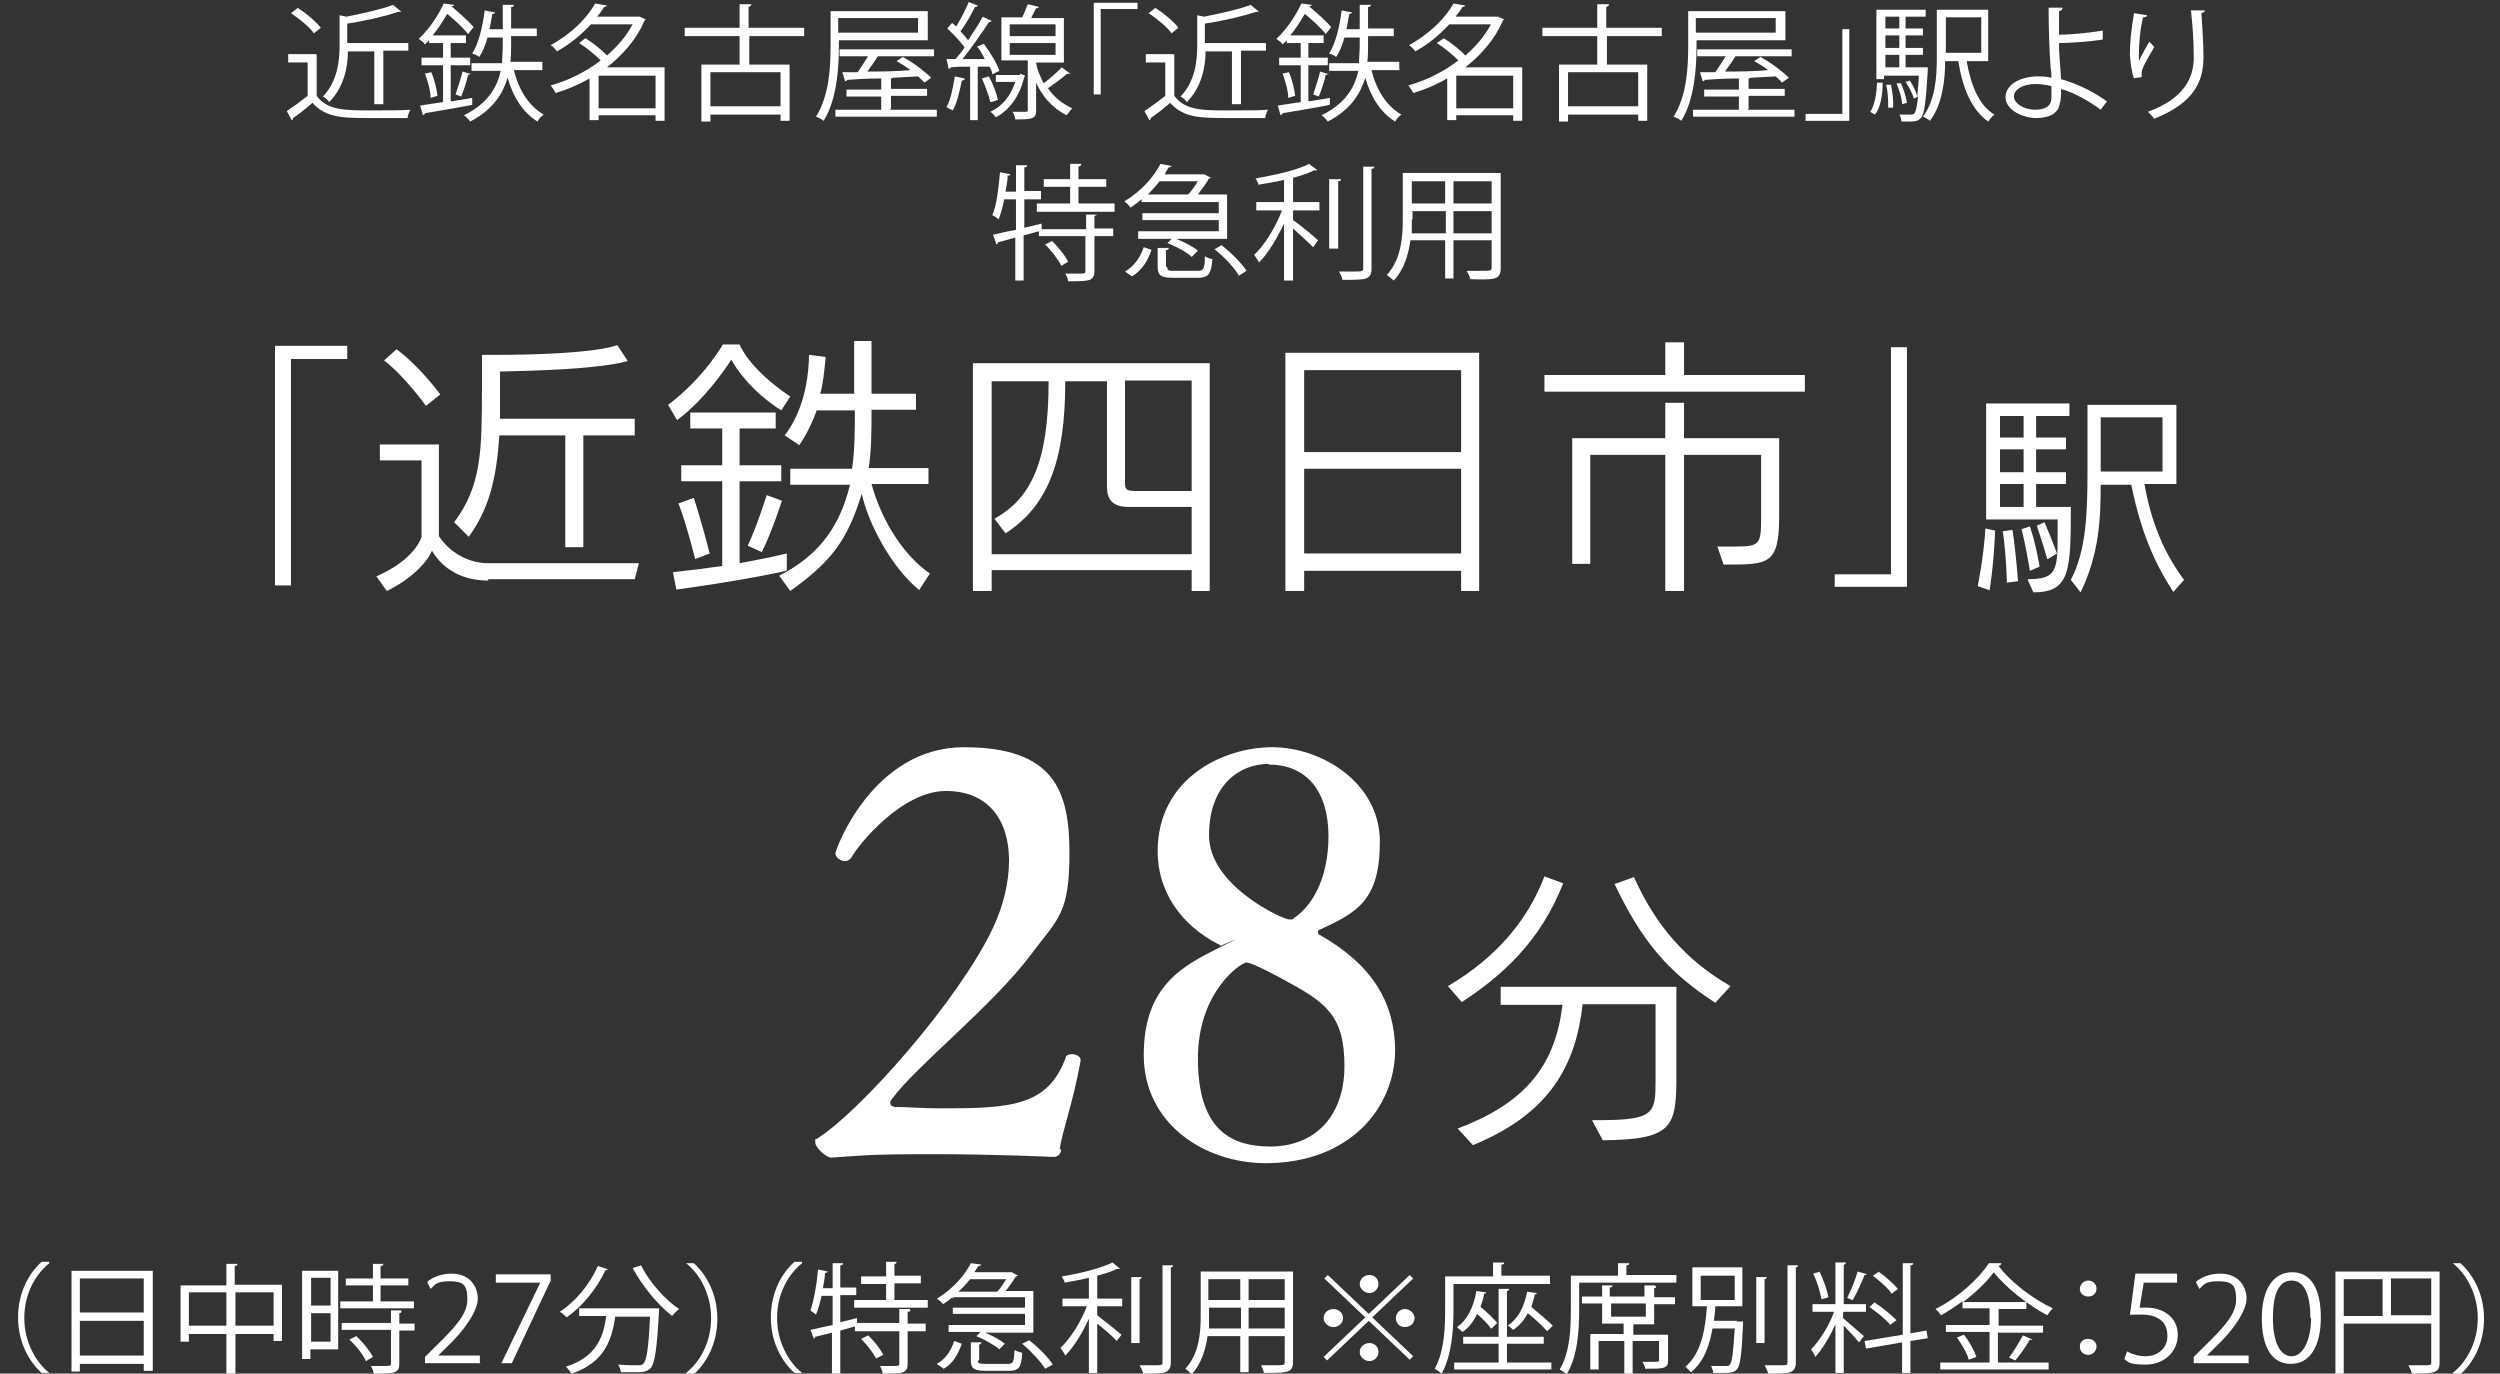 <?xml version="1.0" encoding="UTF-8"?>
<svg xmlns="http://www.w3.org/2000/svg" version="1.1" viewBox="0 0 360 197.8">
  <rect x="0" y="0" width="360" height="197.8" fill="#333333" stroke="none"/>
  <defs>
    <style>
      .cls-1 {
        fill: #fff;
      }
    </style>
  </defs>
  <!-- Generator: Adobe Illustrator 28.6.0, SVG Export Plug-In . SVG Version: 1.2.0 Build 709)  -->
  <g>
    <g id="_レイヤー_2">
      <g>
        <path class="cls-1" d="M39.6,84.3v-34.5h10.4v1.9h-8.1v32.6h-2.3,0Z"/>
        <path class="cls-1" d="M70.3,83.6c-3.7,0-6.5-1.6-8.1-4.3-.7,1.7-3,4.1-6.5,5.8l-1.5-2.1c5.7-2.5,6.5-5.7,6.5-5.7v-11h-6v-2.3h8.5v13.2c1.5,2.3,4.2,3.9,7.1,3.9h21.7l-.6,2.3h-21.1ZM61.3,58.4s-3-4.2-6-6.5l1.8-1.6c3.4,2.5,6.3,6.5,6.3,6.5l-2,1.6h0ZM81.4,78.8v-16.1h-9.5c-.4,6.3-1.5,10.6-4.4,14.6l-2.1-2.1c3.9-5.2,4-10.2,4-19.1v-5h2c6.1,0,14.3-.3,17.5-1.4l1.5,2.3c-4.5,1.2-14,1.4-18.4,1.5v2.6c0,1.5,0,2.9,0,4.2h19.4v2.4h-7.4v16.1h-2.6Z"/>
        <path class="cls-1" d="M112.5,59.1c-4.5-2.9-6.5-6.1-7.2-7.3-.9,1.4-3.9,5.8-7.8,8.7l-1.3-2.2c5.2-3.9,7.9-8.7,7.9-8.7h2.4s1.2,3.4,7.3,7.5l-1.3,2h0ZM113.2,82.2s-5,1.2-15.8,2.7l-.5-2.5c2.7-.3,5.1-.6,7.1-.9v-12.2h-5.9v-2.3h5.9v-5.3h-4.6v-2.3h12.3v2.3h-5.2v5.3h6v2.3h-6v11.8c4.4-.8,6.8-1.4,6.8-1.4v2.4h0ZM100.1,80.5s-1.2-4.9-2.4-8l2.2-.8c1.1,3.3,2.3,8,2.3,8l-2.1.8ZM107.7,78.5c1.3-2.7,2.7-7.2,2.7-7.2l2.2.8s-1.4,4.4-2.9,7.4c0,0-2-.9-2-.9ZM132.4,85c-4.2-3.4-7.5-10-8.3-13.9-2.1,6.7-4.3,9.7-10.3,14l-1.6-2.2c5.9-3,8.8-7.3,10.2-13.1h-8.6v-2.3h8.9c.4-2.8.4-5.6.4-8.4h-5.5c-1,2.9-2.5,5-2.5,5l-2.1-1.4c1.3-1.7,3.4-5.3,3.5-11.6l2.4.3c-.2,2.1-.4,4.1-.8,5.3h4.9v-7.6h2.5v7.6h6.4v2.3h-6.4c0,2.9,0,5.7-.4,8.4h8.6v2.3h-8.2c1.2,4.4,4,9.8,8.4,12.9l-1.5,2.3h0Z"/>
        <path class="cls-1" d="M171.6,85.1v-3h-28.8v3h-2.7v-32.8h34.1v32.8h-2.7,0ZM171.6,73h-9.1c-2.3,0-3.1-1.1-3.1-2.9v-15.2h-6c0,11.7-2.6,18-8.6,21.9l-1.6-2.1c5.2-2.9,7.8-8,7.8-19.8h-8.2v24.9h28.8v-6.8h0ZM171.6,54.8h-9.6v14.5c0,1.1,0,1.4,1.6,1.4h8v-15.9h0Z"/>
        <path class="cls-1" d="M210.4,85.1v-2.9h-22.6v2.9h-2.7v-34.3h27.9v34.3h-2.7,0ZM210.4,53.3h-22.6v11.8h22.6v-11.8ZM210.4,67.5h-22.6v12.2h22.6v-12.2Z"/>
        <path class="cls-1" d="M222.4,56.4v-2.4h17.4v-4.7h2.7v4.7h17.4v2.4h-37.5ZM248.2,81.3l-.9-2.6h2.5c3.8,0,3.8-.3,3.8-4.7v-8.5h-11.1v19.6h-2.7v-19.6h-10.8v15.7h-2.6v-18.1h13.4v-5.1h2.7v5.1h13.7v11.2c0,7-1.5,7-7.7,7h-.2,0Z"/>
        <path class="cls-1" d="M264.2,84.5v-1.8h8.1v-32.7h2.3v34.5h-10.4,0Z"/>
        <path class="cls-1" d="M284.8,84.3s.8-3.6,1.1-8.2l1.4.3c-.2,5.1-.8,8.6-.8,8.6l-1.7-.6h0ZM292.1,83.4c4,0,4.2-1.3,4.2-6.2v-2.4h-10.3v-16.7h12v1.8h-4.8v3.1h4.3v1.7h-4.3v3.3h4.3v1.7h-4.3v3.3h5c0,9.2-.1,12.3-5.4,12.3l-.8-1.8h0ZM291.4,59.9h-3.4v3.1h3.4v-3.1ZM291.4,64.7h-3.4v3.3h3.4v-3.3ZM291.4,69.7h-3.4v3.3h3.4v-3.3ZM289,84s-.1-4.2-.6-7.5l1.4-.2c.5,3.3.8,7.4.8,7.4l-1.7.2h0ZM292.3,82.2s-.5-3.3-1.2-6l1.2-.4c.9,2.6,1.4,5.8,1.4,5.8l-1.4.6ZM294.8,80.5s-.7-2.5-1.5-4.8l1.1-.5c1,2.3,1.8,4.5,1.8,4.5l-1.3.8h0ZM313,85.3c-1.8-2.8-4.4-7.1-6.1-15.5h-4.4c0,4.8-.2,10-2.9,15.5l-1.4-1.8c2.2-4.2,2.4-9.4,2.4-15.8v-9.4h12.8v11.4h-4.6c1.2,6.9,3.7,11.1,5.7,13.8,0,0-1.5,1.7-1.5,1.7ZM311.4,60.1h-8.9v7.8h8.9s0-7.8,0-7.8Z"/>
      </g>
      <g>
        <path class="cls-1" d="M152.8,165.5c0,.6-.4,1.1-1.1,1.1,0,0-8.2-.4-17.4-.4s-10.3.2-14.6.5c-.7,0-2.3-1.4-2.3-2.2s0-.4.2-.5c6.4-4,20.5-20.1,25.3-30.2,1.6-3.3,2.4-6.8,2.4-9.9,0-5.6-2.8-10-9.1-10s-12.6,7.7-13.6,9.6c-.2.3-.6.5-.9.5-.6,0-1.4-.5-1.4-1.1s5.4-15.3,18.5-15.3,15.2,6.4,15.2,15.2-1.6,9.4-5.5,14.6c-5.6,7.5-16.5,16-20.1,20.9-.2.2-.2.4-.2.6s.2.4.6.5c1.7,0,4,.2,6.5.2,10.1,0,15.6-.2,18.2-7.4,0-.2.4-.4.8-.4.6,0,1.3.3,1.3.8v.2c-1.1,6.1-2.7,10.3-3,12.7h0Z"/>
        <path class="cls-1" d="M182.3,167.5c-8.9,0-17.6-5.7-17.6-15.6s5.6-12.8,10.8-15.4.2-.2.2-.3,0-.2-.2-.2c-5.5-2.8-8.8-7.7-8.8-13.4,0-10.5,9.4-15,16.5-15s15.5,5.1,15.5,13.6-3.3,10.2-8.7,12.7c-.2,0-.2.2-.2.3,0,.2,0,.3.2.4,7.6,4.3,10.8,9.7,10.9,16.5,0,8.4-6.5,16.4-18.7,16.4h0ZM184.9,141.1c-.7-.4-4.6-2.5-5.4-2.5s-7,4.2-7,13.8,4.1,12.7,10.4,12.7,10.7-4.2,10.7-11.6-2.8-9.2-8.7-12.4h0ZM182.7,110c-4.2,0-8.6,3-8.6,10.3s10.7,12.1,11.5,12.1.6,0,.7-.2c2.4-1.5,5-5.4,5-11.8s-3.1-10.3-8.6-10.3h0Z"/>
        <path class="cls-1" d="M208.5,142c7.3-4.3,11.6-9.8,13.9-15.8l2.7,1c-3.3,8.4-8.8,13.3-14.6,17.1l-2-2.3h0ZM229.3,161.3h1c7.9,0,8.1-1,8.1-5.6v-11.1h-10.5c-1,8.9-4.8,15.8-15.8,20.3l-2.2-2.4c10.2-3.8,14.1-9.5,15.1-17.8h-8.9v-2.6h25.3v12.8c0,7.4-.5,9.2-10.6,9.3l-1.5-2.8h0ZM247,144.4c-6.8-4.4-10.6-8.9-14.5-17.1l2.8-1c3.1,7,7.6,12.1,13.9,15.7l-2.2,2.4h0Z"/>
      </g>
      <g>
        <path class="cls-1" d="M7.1,181.9c-2,1.6-3.6,4.4-3.6,7.9s1.7,6.4,3.6,7.9h0c0,0-1.1,0-1.1,0-1.8-1.6-3.4-4.4-3.4-8s1.6-6.4,3.4-8h1.1Z"/>
        <path class="cls-1" d="M10.3,183h11.7v14.4h-1.3v-1h-9.2v1.1h-1.2v-14.5ZM20.7,184.1h-9.2v4.9h9.2v-4.9ZM11.5,195.2h9.2v-5h-9.2v5Z"/>
        <path class="cls-1" d="M33.9,185h6.7v8.1h-1.2v-1h-5.5v5.7h-1.3v-5.7h-5.4v1.1h-1.2v-8.1h6.6v-3.1h1.6c0,.2-.1.3-.4.3v2.8ZM27.2,190.9h5.4v-4.8h-5.4v4.8ZM33.9,190.9h5.5v-4.8h-5.5v4.8Z"/>
        <path class="cls-1" d="M48.7,183v11.3h-4v1.4h-1.2v-12.7h5.1ZM47.6,184h-2.8v4h2.8v-4ZM44.8,193.2h2.8v-4.1h-2.8v4.1ZM54.9,187.4h4.7v1h-10.6v-1h4.7v-2.3h-3.9v-1h3.9v-2.1h1.5c0,.2-.1.3-.4.3v1.8h4v1h-4v2.3ZM57.8,188.9c0,.1-.1.2-.3.2v1.5h2.2v1h-2.2v4.8c0,.7-.2,1-.7,1.2-.5.2-1.5.2-3,.2,0-.3-.2-.8-.4-1.1.7,0,1.3,0,1.8,0,1,0,1.1,0,1.1-.4v-4.8h-7.1v-1h7.1v-1.8h1.5ZM52.7,196c-.4-.9-1.4-2.2-2.4-3.1l1-.5c1,.9,2,2.2,2.4,3l-1,.6Z"/>
        <path class="cls-1" d="M69.2,196.3h-8v-.9l1.3-1.3c3.2-3.1,4.8-4.9,4.8-7s-.6-2.6-2.6-2.6-2.1.6-2.7,1.1l-.5-1c.8-.7,2.1-1.2,3.5-1.2,2.7,0,3.8,1.9,3.8,3.6s-1.8,4.5-4.6,7.1l-1.1,1.1h0s6,0,6,0v1.2Z"/>
        <path class="cls-1" d="M71.4,183.5h7.9v.9l-5.6,11.9h-1.5l5.6-11.6h0s-6.4,0-6.4,0v-1.2Z"/>
        <path class="cls-1" d="M87.6,182.7c0,.1-.2.2-.4.2-1.3,2.7-3.3,5.2-5.6,6.8-.2-.2-.6-.6-1-.8,2.2-1.4,4.3-3.9,5.5-6.6l1.5.5ZM93.9,188.4h.3s.7,0,.7,0c0,.1,0,.3,0,.4-.3,5.5-.6,7.5-1.2,8.2-.5.5-1,.6-2.1.6s-1.4,0-2.2,0c0-.3-.2-.8-.4-1.1,1.2.1,2.4.1,2.8.1s.6,0,.8-.2c.5-.4.8-2.2,1-6.8h-5c-.5,3.3-1.5,6.6-6.3,8.2-.2-.3-.5-.7-.8-1,4.4-1.4,5.4-4.3,5.8-7.3h-3.9v-1.1h10.4ZM92.3,182.2c1.2,2.4,3.5,5,5.5,6.3-.3.2-.8.7-1,1-2-1.5-4.3-4.3-5.7-6.9l1.2-.4Z"/>
        <path class="cls-1" d="M98.8,197.7c2-1.6,3.6-4.4,3.6-7.9s-1.7-6.4-3.6-7.9h0c0,0,1.1,0,1.1,0,1.8,1.6,3.4,4.4,3.4,8s-1.6,6.4-3.4,8h-1.1Z"/>
        <path class="cls-1" d="M115.5,181.9c-2,1.6-3.6,4.4-3.6,7.9s1.7,6.4,3.6,7.9h0c0,0-1.1,0-1.1,0-1.8-1.6-3.4-4.4-3.4-8s1.6-6.4,3.4-8h1.1Z"/>
        <path class="cls-1" d="M131.1,188.7c0,.1-.1.2-.4.2v1.7h2.6v1.1h-2.6v4.7c0,.7-.2,1-.7,1.2-.5.2-1.4.2-2.9.2,0-.3-.2-.8-.4-1.1.6,0,1.2,0,1.7,0,.9,0,1.1,0,1.1-.3v-4.7h-6.4v-.7l-2.1.6v6.2h-1.2v-5.9l-2.4.6c0,.1-.1.2-.2.3l-.5-1.3c.8-.2,1.9-.4,3.2-.7v-4.2h-1.6c-.2,1-.5,2-.8,2.7-.2-.2-.6-.4-.8-.6.5-1.4.9-3.7,1.1-5.9l1.4.3c0,.1-.2.2-.4.2,0,.7-.2,1.5-.3,2.2h1.4v-3.6h1.5c0,.2-.1.3-.4.3v3.2h2.3v1.1h-2.3v3.9c.8-.2,1.6-.4,2.4-.6v.7h6.1v-2h1.5ZM128.7,187.2h4.9v1.1h-10.6v-1.1h4.6v-2.3h-3.6v-1.1h3.6v-2.1h1.5c0,.2-.1.3-.3.3v1.7h3.8v1.1h-3.8v2.3ZM126.2,195.7c-.4-.8-1.3-2-2.2-2.9l1-.5c.9.8,1.8,2,2.2,2.8l-1,.5Z"/>
        <path class="cls-1" d="M137.3,187v-.3c-.5.4-1,.8-1.5,1.1-.2-.3-.6-.6-.9-.8,2.4-1.4,4.1-3.5,4.9-5.1l1.5.2c0,.1-.2.2-.4.2-.2.3-.4.6-.6.9h5.4c0,0,.9.5.9.5,0,0-.2.1-.3.1-.4.6-.9,1.4-1.5,2.1h4v6h-7c1.1.4,2.3,1.1,2.9,1.6l-.8.8c-.7-.6-2.1-1.4-3.3-1.9l.6-.6h-4.6v-1h11v-1.6h-10.4v-.9h10.4v-1.5h-10.6ZM138.5,193.5c-.5,1.4-1.2,2.8-2.6,3.6l-1-.7c1.3-.7,2.1-2,2.5-3.3l1.1.4ZM143.6,186c.5-.5.9-1.2,1.3-1.8h-5.2c-.5.6-1,1.2-1.7,1.8h5.6ZM140.8,195.9c0,.4.2.5,1.1.5h3.2c.8,0,.9-.2,1-2,.3.2.7.3,1.1.4-.1,2.1-.5,2.6-1.9,2.6h-3.3c-1.7,0-2.2-.3-2.2-1.5v-2.6h1.5c0,.2-.1.3-.3.3v2.3ZM150.5,197.1c-.6-1-2-2.5-3.3-3.6l1-.5c1.3,1,2.8,2.5,3.4,3.5l-1.1.6Z"/>
        <path class="cls-1" d="M161.2,182.7c0,0-.2.1-.3,0-.8.4-1.8.7-2.9,1v3.3h3.6v1.1h-3.6v1.3c.8.6,2.9,2.3,3.5,2.8l-.7.9c-.5-.6-1.8-1.7-2.8-2.5v7.1h-1.2v-7.8c-.9,2-2.2,4.1-3.4,5.3-.1-.3-.5-.8-.7-1.1,1.4-1.3,3-3.8,3.8-6h-3.5v-1.1h3.8v-3c-1.2.3-2.4.5-3.5.7,0-.3-.3-.6-.4-.9,2.6-.4,5.7-1.2,7.3-2l1.1.9ZM162.9,183.9h1.5c0,.2-.1.3-.3.3v9.2h-1.2v-9.6ZM167.4,182.2h1.5c0,.2-.1.3-.3.3v13.7c0,.8-.3,1.2-.8,1.4-.6.2-1.6.2-3.2.2,0-.3-.3-.8-.5-1.2.7,0,1.3,0,1.8,0,1.4,0,1.5,0,1.5-.4v-14Z"/>
        <path class="cls-1" d="M186.2,183.1v13c0,1.6-.8,1.6-4.2,1.6,0-.3-.3-.8-.4-1.1.7,0,1.3,0,1.8,0,1.5,0,1.6,0,1.6-.5v-3.7h-5.2v5.2h-1.2v-5.2h-4.7c-.3,1.9-.9,4-2.3,5.5-.2-.2-.6-.6-.9-.8,2-2.2,2.2-5.2,2.2-7.7v-6.3h13.3ZM174.1,189.4c0,.6,0,1.2,0,1.9h4.6v-3h-4.6v1.1ZM178.6,184.2h-4.6v3h4.6v-3ZM185,187.2v-3h-5.2v3h5.2ZM179.8,191.3h5.2v-3h-5.2v3Z"/>
        <path class="cls-1" d="M191.2,183.6l5.9,5.6,5.9-5.6.5.5-5.9,5.6,5.9,5.6-.5.5-5.9-5.6-6,5.7-.5-.5,6-5.7-5.9-5.6.5-.5ZM192,191.1c-.7,0-1.4-.6-1.4-1.3s.6-1.3,1.4-1.3,1.4.6,1.4,1.3-.6,1.3-1.4,1.3ZM195.8,184.9c0-.7.6-1.3,1.4-1.3s1.3.6,1.3,1.3-.6,1.3-1.3,1.3-1.4-.6-1.4-1.3ZM198.5,194.7c0,.7-.6,1.3-1.3,1.3s-1.4-.6-1.4-1.3.6-1.3,1.4-1.3,1.3.6,1.3,1.3ZM202.3,188.5c.7,0,1.4.6,1.4,1.3s-.6,1.3-1.4,1.3-1.3-.6-1.3-1.3.6-1.3,1.3-1.3Z"/>
        <path class="cls-1" d="M223.3,184.9h-14v3.7c0,2.7-.2,6.5-1.7,9.2-.2-.2-.7-.5-1-.7,1.4-2.5,1.5-6,1.5-8.5v-4.8h6.9v-2h1.6c0,.2-.1.3-.4.3v1.6h7v1.1ZM217,193.5v2.7h6.4v1h-14v-1h6.4v-2.7h-5.1v-1h5.1v-6.9h1.5c0,.2-.1.3-.3.3v6.6h5.3v1h-5.3ZM214.7,191.3c-.4-.6-1.2-1.4-2-2.1-.5,1.1-1.2,2-2.1,2.6-.2-.2-.6-.5-.8-.7,1.5-1,2.4-2.9,2.8-5.2l1.4.2c0,.1-.1.2-.3.2-.1.7-.3,1.3-.5,1.9.9.7,1.9,1.7,2.4,2.3l-.8.8ZM222.7,191.6c-.6-.7-1.7-1.7-2.7-2.5-.5,1-1.2,1.8-2.1,2.4-.2-.2-.5-.5-.8-.6,1.5-1,2.4-2.7,2.8-4.9l1.4.2c0,.1-.1.2-.3.2-.1.6-.3,1.2-.5,1.8,1.1.9,2.4,2,3.1,2.7l-.8.8Z"/>
        <path class="cls-1" d="M234.3,183.6h7.1v1.1h-14v4c0,2.7-.2,6.6-1.8,9.2-.2-.2-.7-.5-1-.7,1.5-2.5,1.6-6,1.6-8.5v-5h6.8v-1.8h1.6c0,.2-.1.3-.4.3v1.4ZM238.5,185.3c0,.1-.1.2-.3.2v1.3h3v1h-3v2.9h-3v1.5h5v3.7c0,1.2-.6,1.2-3.3,1.2,0-.3-.2-.7-.4-1,.6,0,1.2,0,1.5,0,.8,0,.9,0,.9-.3v-2.7h-3.8v4.7h-1.2v-4.7h-3.7v4.1h-1.2v-5.1h4.8v-1.5h-3.1v-2.9h-2.9v-1h2.9v-1.6h1.5c0,.2-.1.3-.4.3v1.3h5v-1.6h1.5ZM237,189.6v-1.9h-5v1.9h5Z"/>
        <path class="cls-1" d="M250.1,190.3h.3s.6,0,.6,0c0,.1,0,.2,0,.4-.2,4.4-.4,6-.9,6.5-.4.4-.7.5-2,.5s-.9,0-1.4,0c0-.3-.2-.8-.3-1,.9,0,1.8,0,2.1,0s.5,0,.6-.2c.3-.3.5-1.7.7-5.2h-3.2c-.4,2.3-1.2,4.8-3.1,6.3-.2-.2-.6-.6-.8-.8,2.4-2,2.9-5.8,3.1-8.7h-2.1v-5.6h7.2v5.6h-3.9c0,.6-.1,1.3-.2,2.1h3.3ZM244.9,183.7v3.5h4.9v-3.5h-4.9ZM252.9,183.9h1.5c0,.2-.1.3-.3.3v9.2h-1.2v-9.6ZM257.4,182.2h1.5c0,.2-.1.3-.3.3v13.7c0,.8-.3,1.2-.8,1.4-.6.2-1.6.2-3.2.2,0-.3-.3-.8-.5-1.2.7,0,1.3,0,1.8,0,1.4,0,1.5,0,1.5-.4v-14Z"/>
        <path class="cls-1" d="M265.4,189v.8c.6.5,2.5,2.2,3,2.6l-.7.9c-.4-.5-1.4-1.6-2.2-2.4v6.8h-1.2v-7c-.8,1.8-1.9,3.6-2.9,4.7-.1-.3-.4-.8-.6-1.1,1.2-1.2,2.6-3.4,3.3-5.4h-3.1v-1.1h3.3v-6h1.5c0,.2-.1.3-.3.3v5.7h3.2v1.1h-3.2ZM262,183.1c.6,1.2,1.1,2.7,1.3,3.7l-1,.3c-.2-1-.6-2.5-1.2-3.7l1-.3ZM268.9,183.4c0,.1-.2.2-.4.2-.4,1-1.1,2.6-1.7,3.6-.2,0-.7-.3-.8-.3.5-1,1.2-2.7,1.5-3.8l1.4.4ZM277.6,192.7l-2.5.4v4.6h-1.2v-4.4l-5.2.9-.2-1.1,5.5-.9v-10.3h1.5c0,.2-.1.3-.4.3v9.8l2.3-.4.2,1.1ZM270,187.6c1.1.7,2.4,1.8,3.1,2.5-.7.5-.8.6-.9.7-.6-.8-1.9-1.8-3-2.6l.8-.7ZM270.5,183.1c1,.7,2.2,1.8,2.8,2.5l-.9.7c-.5-.8-1.7-1.8-2.7-2.6l.9-.6Z"/>
        <path class="cls-1" d="M287.7,191.8v4.4h7.3v1h-15.6v-1h7.1v-4.4h-6.3v-1h6.3v-2.4h-3.9v-1c-1,.7-2,1.4-3.1,2-.2-.3-.5-.7-.8-.9,3.2-1.6,6.2-4.3,7.7-6.6h1.8c0,.2-.2.3-.4.4,1.7,2.3,5,4.8,7.8,6.1-.3.3-.6.7-.8,1-2.8-1.5-6-4-7.7-6.2-1,1.4-2.6,2.9-4.4,4.3h9.1v1h-4v2.4h6.4v1h-6.4ZM283.5,195.8c-.2-.9-1-2.2-1.7-3.2l1-.4c.8,1,1.5,2.3,1.8,3.2l-1.1.4ZM292.7,192.8c0,.1-.2.2-.4.1-.5.9-1.4,2.2-2.1,3l-.9-.4c.7-.9,1.5-2.3,2-3.2l1.4.6Z"/>
        <path class="cls-1" d="M301.9,185.6c0,.6-.5,1.1-1.2,1.1s-1.2-.5-1.2-1.1.5-1.2,1.2-1.2,1.2.5,1.2,1.2ZM301.9,193.9c0,.6-.5,1.2-1.2,1.2s-1.2-.5-1.2-1.2.5-1.1,1.2-1.1,1.2.5,1.2,1.1Z"/>
        <path class="cls-1" d="M313.5,183.5v1.2h-4.8l-.6,3.6c.3,0,.6,0,1,0,2.4,0,4.5,1.4,4.5,3.9s-2,4.3-4.6,4.3-2.5-.4-3.1-.8l.4-1.1c.5.3,1.5.7,2.7.7,1.7,0,3.2-1.2,3.1-3,0-1.8-1.2-3-3.7-3s-1.3,0-1.7.1l.8-6h5.9Z"/>
        <path class="cls-1" d="M323.9,196.3h-8v-.9l1.3-1.3c3.2-3.1,4.8-4.9,4.8-7s-.6-2.6-2.6-2.6-2.1.6-2.7,1.1l-.5-1c.8-.7,2.1-1.2,3.5-1.2,2.7,0,3.8,1.9,3.8,3.6s-1.8,4.5-4.6,7.1l-1.1,1.1h0s6,0,6,0v1.2Z"/>
        <path class="cls-1" d="M325.7,189.9c0-4.5,1.8-6.7,4.4-6.7s4.1,2.3,4.1,6.5-1.6,6.7-4.3,6.7-4.2-2.3-4.2-6.6ZM332.7,189.8c0-3.2-.8-5.4-2.7-5.4s-2.7,2-2.7,5.4,1,5.5,2.7,5.5,2.8-2.5,2.8-5.5Z"/>
        <path class="cls-1" d="M351.3,183.1v13.1c0,1.5-.7,1.6-4,1.6,0-.3-.3-.8-.5-1.2.6,0,1.3,0,1.8,0,1.4,0,1.5,0,1.5-.4v-5.6h-12.6v7.2h-1.2v-14.7h15ZM337.5,184.2v5.3h5.6v-5.3h-5.6ZM344.3,189.4h5.8v-5.3h-5.8v5.3Z"/>
        <path class="cls-1" d="M353.2,197.7c2-1.6,3.6-4.4,3.6-7.9s-1.7-6.4-3.6-7.9h0c0,0,1.1,0,1.1,0,1.8,1.6,3.4,4.4,3.4,8s-1.6,6.4-3.4,8h-1.1Z"/>
      </g>
      <g>
        <path class="cls-1" d="M45.6,7.9v5.9c1.5,2.1,4.2,2.1,7.6,2.1s4.5,0,5.9-.1c-.2.3-.4.9-.4,1.2-1.3,0-3.4,0-5.3,0-3.9,0-6.5,0-8.4-2.2-.9.8-1.9,1.6-2.8,2.2,0,.2,0,.2-.2.3l-.7-1.3c.9-.6,2-1.4,3-2.2v-4.8h-2.8v-1.2h4ZM42.8,1.1c1.3.8,2.7,2,3.4,2.9l-1,.8c-.6-.9-2.1-2.1-3.3-2.9l.9-.7ZM54,7.4h-3.9c0,2.3-.6,5.2-2.7,7.3-.2-.3-.6-.7-.9-.8,2.1-2.2,2.4-5.1,2.4-7.4V2.2l1,.2c2.5-.5,5.2-1.1,6.7-1.7l1.2,1c0,0,0,0-.4,0-1.8.6-4.7,1.3-7.4,1.7v2.8h8.8v1.1h-3.6v7.7h-1.3v-7.7Z"/>
        <path class="cls-1" d="M65,14.6c1-.2,2-.3,3-.5v1c-2.5.5-5.1.9-6.8,1.2,0,.1-.1.2-.3.3l-.4-1.4,3.3-.5v-5.3h-3.1v-1.1h3.1v-2.1h-2v-.4c-.2.2-.4.4-.6.6-.2-.3-.6-.6-.9-.8,1.7-1.6,2.9-3.6,3.6-5.1l1.5.2c0,.1-.1.2-.4.2h0c1.2,1,2.5,2.2,3.2,3l-.8,1c-.6-.8-1.9-2-3-2.9-.6,1-1.2,2-2.1,3.1h4.8v1.1h-2.2v2.1h2.8v1.1h-2.8v5.1ZM62,14c0-.9-.4-2.3-.8-3.4l.9-.2c.5,1.1.8,2.5.9,3.4l-1,.3ZM67.8,10.6c0,0-.2.2-.4.2-.2.9-.6,2.2-1,3.1l-.8-.3c.3-.9.8-2.4,1-3.3l1.3.4ZM78.1,10.1h-4.1c.7,2.9,2.2,5.2,4.3,6.4-.3.2-.7.6-.9,1-2.1-1.3-3.5-3.5-4.3-6.3-.7,2.3-2.1,4.6-5.4,6.3-.2-.3-.6-.7-.9-.9,3.5-1.7,4.8-4.1,5.3-6.4h-4.2v-1.1h4.4c0-.8.1-1.7.1-2.5v-1.2h-2.2c-.3,1.1-.7,2.1-1.2,2.8-.2-.2-.7-.4-1-.5.9-1.4,1.5-3.8,1.8-6.2l1.5.3c0,.1-.2.2-.4.2-.1.7-.3,1.5-.4,2.2h1.9V.7h1.6c0,.2-.1.3-.4.3v3.1h3.7v1.1h-3.7v1.2c0,.8,0,1.6-.1,2.5h4.6v1.1Z"/>
        <path class="cls-1" d="M95.7,9.7v7.7h-1.3v-.8h-8.2v.7h-1.3v-6c-1.6.9-3.2,1.6-4.9,2.1-.1-.3-.5-.8-.7-1.1,2.5-.7,5-1.9,7.2-3.6-.8-.8-2-1.8-3.1-2.5l.9-.7c1.1.7,2.4,1.7,3.1,2.5,1.5-1.3,2.8-2.8,3.7-4.5h-6c-1.3,1.4-2.9,2.8-4.9,3.9-.2-.3-.6-.7-.9-.9,3.1-1.7,5.3-4,6.4-6l1.7.3c0,.1-.2.2-.4.2-.3.5-.6.9-1,1.4h6.1c0,0,.9.4.9.4,0,0-.2.1-.2.2-1.1,2.6-3.1,4.9-5.4,6.7h8.1ZM86.2,15.6h8.2v-4.7h-8.2v4.7Z"/>
        <path class="cls-1" d="M115.9,5.2h-8v4.1h5.8v8.1h-1.3v-.9h-10.1v1h-1.3v-8.2h5.5v-4.1h-7.9v-1.2h7.9V.6h1.7c0,.2-.1.3-.4.4v3h8v1.2ZM112.4,15.3v-4.9h-10.1v4.9h10.1Z"/>
        <path class="cls-1" d="M120.8,5.8v.9c0,3.1-.3,7.7-2.2,10.7-.2-.2-.8-.5-1.1-.6,1.9-3,2.1-7.1,2.1-10.1V1.6h14v4.2h-12.7ZM128.1,15.8h6.8v1h-14.6v-1h6.6v-1.9h-5v-1h5v-1.6c-1.9,0-3.6.1-4.9.2,0,.1-.2.2-.3.2l-.4-1.3h2.2c.5-.7,1-1.5,1.5-2.3h-4.1v-1h13.6v1h-8.1c-.4.7-1,1.5-1.5,2.2,1.9,0,4,0,6.2-.2-.6-.5-1.3-.9-2-1.3l.9-.6c1.5.8,3.2,2.1,4.1,3l-1,.7c-.2-.3-.6-.6-.9-.9l-3.6.2c0,0-.2.1-.3.1v1.5h5.2v1h-5.2v1.9ZM132.2,2.6h-11.5v2.1h11.5v-2.1Z"/>
        <path class="cls-1" d="M141.8,6.5c.9,1.2,1.8,2.7,2.1,3.7l-1,.5c0-.3-.2-.7-.4-1.1-.6,0-1.1,0-1.7,0v7.7h-1.1v-7.7c-1.1,0-2,0-2.8.1,0,.1-.1.2-.3.2l-.3-1.4h1.3c.4-.5.9-1,1.3-1.7-.6-.8-1.6-1.9-2.5-2.7l.7-.8c.2.2.4.3.6.5.6-1,1.4-2.5,1.8-3.5l1.3.5c0,.1-.2.2-.4.2-.5,1-1.3,2.5-2.1,3.5.4.4.8.9,1.1,1.3.8-1.2,1.6-2.4,2.1-3.4l1.3.6c0,0-.2.2-.4.2-1,1.5-2.5,3.7-3.8,5.3h3.2c-.3-.7-.7-1.3-1.1-1.8l1-.4ZM138.9,11.4c0,.1-.2.2-.4.2-.3,1.5-.7,3.3-1.3,4.3-.3-.2-.7-.3-.9-.5.6-1,.9-2.7,1.2-4.4l1.4.3ZM142.4,11c.6,1.1,1.1,2.4,1.3,3.4-.2,0-.5.2-1.1.3-.2-.9-.7-2.3-1.2-3.4l1-.3ZM146.9,10.6l.7.3c0,0,0,.1-.1.2-.7,2.8-2.1,4.7-4.1,5.8-.2-.3-.6-.7-.8-.8,1.7-.8,2.9-2.2,3.6-4.3h-2.8v-1h3.5ZM149.2,8.9c0,.8.7,2.4,1.1,3.1.9-.7,1.9-1.6,2.6-2.3.9.7,1.1.8,1.2.9,0,0-.2.1-.4,0-.7.6-1.9,1.5-2.8,2.1.8,1.2,2,2.2,3.5,2.9-.2.2-.6.7-.8,1-2.2-1.1-3.6-2.9-4.4-4.7v4c0,1.2-.5,1.3-3,1.3,0-.3-.2-.8-.4-1.1.9,0,1.7,0,1.9,0,.2,0,.3,0,.3-.3v-7.1h-3.8V2.5h3c.3-.6.6-1.4.8-1.9l1.6.4c0,.1-.2.2-.4.2-.2.4-.5.9-.7,1.4h4.7v6.4h-4.1ZM145.4,3.5v1.7h6.6v-1.7h-6.6ZM145.4,6.2v1.7h6.6v-1.7h-6.6Z"/>
        <path class="cls-1" d="M157.5,13.7V.4h6.3v.9h-5.3v12.3h-1Z"/>
        <path class="cls-1" d="M169.1,7.9v5.9c1.5,2.1,4.2,2.1,7.6,2.1s4.5,0,5.9-.1c-.2.3-.4.9-.4,1.2-1.3,0-3.4,0-5.3,0-3.9,0-6.5,0-8.4-2.2-.9.8-1.9,1.6-2.8,2.2,0,.2,0,.2-.2.3l-.7-1.3c.9-.6,2-1.4,3-2.2v-4.8h-2.8v-1.2h4ZM166.3,1.1c1.3.8,2.7,2,3.4,2.9l-1,.8c-.6-.9-2.1-2.1-3.3-2.9l.9-.7ZM177.5,7.4h-3.9c0,2.3-.6,5.2-2.7,7.3-.2-.3-.6-.7-.9-.8,2.1-2.2,2.4-5.1,2.4-7.4V2.2l1,.2c2.5-.5,5.2-1.1,6.7-1.7l1.2,1c0,0,0,0-.4,0-1.8.6-4.7,1.3-7.4,1.7v2.8h8.8v1.1h-3.6v7.7h-1.3v-7.7Z"/>
        <path class="cls-1" d="M188.5,14.6c1-.2,2-.3,3-.5v1c-2.5.5-5.1.9-6.8,1.2,0,.1-.1.2-.3.3l-.4-1.4,3.3-.5v-5.3h-3.1v-1.1h3.1v-2.1h-2v-.4c-.2.2-.4.4-.6.6-.2-.3-.6-.6-.9-.8,1.7-1.6,2.9-3.6,3.6-5.1l1.5.2c0,.1-.1.2-.4.2h0c1.2,1,2.5,2.2,3.2,3l-.8,1c-.6-.8-1.9-2-3-2.9-.6,1-1.2,2-2.1,3.1h4.8v1.1h-2.2v2.1h2.8v1.1h-2.8v5.1ZM185.5,14c0-.9-.4-2.3-.8-3.4l.9-.2c.5,1.1.8,2.5.9,3.4l-1,.3ZM191.3,10.6c0,0-.2.2-.4.2-.2.9-.6,2.2-1,3.1l-.8-.3c.3-.9.8-2.4,1-3.3l1.3.4ZM201.6,10.1h-4.1c.7,2.9,2.2,5.2,4.3,6.4-.3.2-.7.6-.9,1-2.1-1.3-3.5-3.5-4.3-6.3-.7,2.3-2.1,4.6-5.4,6.3-.2-.3-.6-.7-.9-.9,3.5-1.7,4.8-4.1,5.3-6.4h-4.2v-1.1h4.3c0-.8.1-1.7.1-2.5v-1.2h-2.2c-.3,1.1-.7,2.1-1.2,2.8-.2-.2-.7-.4-1-.5.9-1.4,1.5-3.8,1.8-6.2l1.5.3c0,.1-.2.2-.4.2-.1.7-.3,1.5-.4,2.2h1.9V.7h1.6c0,.2-.1.3-.4.3v3.1h3.7v1.1h-3.7v1.2c0,.8,0,1.6-.1,2.5h4.6v1.1Z"/>
        <path class="cls-1" d="M219.2,9.7v7.7h-1.3v-.8h-8.2v.7h-1.3v-6c-1.6.9-3.2,1.6-4.9,2.1-.1-.3-.5-.8-.7-1.1,2.5-.7,5-1.9,7.2-3.6-.8-.8-2-1.8-3.1-2.5l1-.7c1.1.7,2.4,1.7,3.1,2.5,1.5-1.3,2.8-2.8,3.7-4.5h-6c-1.3,1.4-2.9,2.8-4.9,3.9-.2-.3-.6-.7-.9-.9,3.1-1.7,5.3-4,6.4-6l1.7.3c0,.1-.2.2-.4.2-.3.5-.6.9-1,1.4h6.1c0,0,.9.4.9.4,0,0-.2.1-.2.2-1.1,2.6-3.1,4.9-5.4,6.7h8.1ZM209.7,15.6h8.2v-4.7h-8.2v4.7Z"/>
        <path class="cls-1" d="M239.4,5.2h-8v4.1h5.8v8.1h-1.3v-.9h-10.1v1h-1.3v-8.2h5.5v-4.1h-7.9v-1.2h7.9V.6h1.7c0,.2-.1.3-.4.4v3h8v1.2ZM235.9,15.3v-4.9h-10.1v4.9h10.1Z"/>
        <path class="cls-1" d="M244.3,5.8v.9c0,3.1-.3,7.7-2.2,10.7-.2-.2-.8-.5-1.1-.6,1.9-3,2.1-7.1,2.1-10.1V1.6h14v4.2h-12.7ZM251.6,15.8h6.8v1h-14.6v-1h6.6v-1.9h-5v-1h5v-1.6c-1.9,0-3.6.1-4.9.2,0,.1-.2.2-.3.2l-.4-1.3h2.2c.5-.7,1-1.5,1.5-2.3h-4.1v-1h13.6v1h-8.1c-.4.7-1,1.5-1.5,2.2,1.9,0,4,0,6.2-.2-.6-.5-1.3-.9-2-1.3l.9-.6c1.5.8,3.2,2.1,4.1,3l-1,.7c-.2-.3-.6-.6-.9-.9l-3.6.2c0,0-.2.1-.3.1v1.5h5.2v1h-5.2v1.9ZM255.7,2.6h-11.5v2.1h11.5v-2.1Z"/>
        <path class="cls-1" d="M266.3,4.2v13.2h-6.3v-1h5.3V4.2h1Z"/>
        <path class="cls-1" d="M271.1,12c0,1.7-.3,3.5-1.1,4.5l-.7-.4c.7-1,.9-2.6,1-4.2h.8ZM277,9.7h.6c0,0,0,.5,0,.5-.3,4.7-.5,6.3-1,6.8-.4.4-.7.5-1.6.5s-.8,0-1.2,0c0-.3-.1-.7-.3-1,.7,0,1.4,0,1.6,0,.6,0,.8,0,1.1-2.6l-.6.3c-.2-.7-.7-1.7-1.2-2.4l.6-.2c.5.7.9,1.6,1.1,2.3h0c0-.8.2-1.8.2-3h-5v.5h-1.1V1.4h7.1v1h-2.9v1.7h2.5v1h-2.5v1.8h2.5v1h-2.5v1.8h2.4ZM273.5,2.4h-2v1.7h2v-1.7ZM273.5,6.9v-1.8h-2v1.8h2ZM271.5,7.9v1.8h2v-1.8h-2ZM271.9,15.6c0-.9,0-2.3-.3-3.4h.7c.2,1,.4,2.4.3,3.3h-.8ZM273.7,11.9c.4.9.8,2.1.9,2.9l-.7.2c0-.8-.4-2-.8-3h.7ZM286.4,8.8h-3.2c.6,3.5,1.8,6.4,4,7.7-.3.2-.7.7-.9,1-2.4-1.7-3.7-4.8-4.3-8.7h-1.9c0,2.7-.4,6.3-2.2,8.6-.2-.2-.7-.5-1-.6,1.8-2.4,2-5.8,2-8.4V1.4h7.4v7.4ZM285.3,2.5h-5.1v5.1h5.1V2.5Z"/>
        <path class="cls-1" d="M302.5,15.8c-1.6-1.2-3.7-2.4-5.7-3,0,.7,0,1.6-.2,2.1-.2,1.5-1.6,2.1-3.4,2.1s-4.4-1.1-4.4-3c0-1.8,2-2.9,4.4-3,.7,0,1.5,0,2.2.2,0-.5,0-.9-.1-1.3-.2-2.4-.3-6.2-.3-8.8h2c0,.3-.2.5-.5.5,0,.5,0,2.9,0,3.4,1.2,0,4-.2,6.3-.6v1.3c-2,.3-4.8.5-6.3.5,0,1,0,1.4.3,5.2,2.5.7,4.8,1.9,6.6,3.2l-.9,1.2ZM293.1,12.1c-1.8,0-3.1.8-3.1,1.8s1.5,1.9,3,1.9,2.4-.5,2.4-1.7,0-1.2,0-1.7c-.8-.2-1.6-.3-2.3-.3Z"/>
        <path class="cls-1" d="M307.3,11.3c-.4-1-.5-2.4-.6-3.4,0-1.7.2-3.7.6-6l1.9.3c0,.2-.3.3-.6.3-.4,1.5-.6,3.8-.6,5.3s0,.7,0,1c.4-.9,1.1-2.1,1.5-2.8.2.2.6.6.7.8-1.4,2.4-1.8,3.1-1.8,3.8s0,.3,0,.5l-1.3.2ZM317.5,1.5c0,.2-.2.3-.5.4.1,1.6.3,4.2.3,6.3,0,3.5-1.3,6.6-7.1,8.9-.2-.3-.7-.8-.9-1,5.2-1.9,6.6-4.9,6.6-7.8s-.2-4.8-.4-6.8h2.1Z"/>
        <path class="cls-1" d="M158,30.8c0,.1-.1.2-.4.3v1.8h2.7v1.1h-2.7v5c0,.7-.2,1.1-.7,1.3-.6.2-1.5.2-3.1.2,0-.3-.2-.8-.4-1.1.7,0,1.3,0,1.8,0,1,0,1.1,0,1.1-.4v-5h-6.7v-.7l-2.2.6v6.5h-1.2v-6.2l-2.5.7c0,.1-.1.3-.2.3l-.5-1.4c.9-.2,2.1-.5,3.3-.7v-4.4h-1.7c-.2,1.1-.5,2.1-.8,2.9-.2-.2-.6-.5-.9-.6.6-1.4.9-3.9,1.1-6.2l1.5.3c0,.1-.2.2-.4.2,0,.8-.2,1.5-.3,2.3h1.5v-3.8h1.6c0,.2-.1.3-.4.3v3.4h2.4v1.2h-2.4v4.1c.8-.2,1.7-.4,2.5-.6v.8h6.4v-2.1h1.6ZM155.4,29.3h5.1v1.2h-11.2v-1.2h4.8v-2.4h-3.8v-1.1h3.8v-2.2h1.6c0,.2-.1.3-.4.4v1.8h4v1.1h-4v2.4ZM152.8,38.2c-.4-.8-1.4-2.1-2.3-3l1-.5c.9.9,1.9,2.1,2.3,3l-1,.6Z"/>
        <path class="cls-1" d="M164.4,29v-.3c-.5.4-1,.8-1.6,1.2-.2-.3-.6-.7-.9-.9,2.5-1.5,4.3-3.6,5.2-5.4l1.6.3c0,.1-.2.2-.4.2-.2.3-.4.6-.6,1h5.7c0,0,1,.5,1,.5,0,0-.2.1-.3.1-.4.7-1,1.5-1.6,2.3h4.2v6.4h-7.3c1.2.5,2.4,1.1,3.1,1.7l-.9.9c-.7-.7-2.2-1.5-3.5-2l.6-.6h-4.8v-1.1h11.6v-1.6h-11v-1h11v-1.6h-11.2ZM165.8,36c-.5,1.5-1.3,2.9-2.8,3.8l-1-.7c1.4-.8,2.2-2.1,2.7-3.5l1.2.4ZM171.1,28c.5-.5,1-1.3,1.4-1.9h-5.5c-.5.6-1.1,1.3-1.7,1.9h5.9ZM168.1,38.5c0,.5.2.5,1.1.5h3.3c.8,0,1-.3,1-2.1.3.2.8.4,1.1.4-.2,2.2-.6,2.7-2.1,2.7h-3.5c-1.8,0-2.3-.3-2.3-1.6v-2.7h1.6c0,.2-.1.3-.4.3v2.4ZM178.4,39.7c-.6-1.1-2.1-2.7-3.5-3.8l1-.6c1.4,1.1,2.9,2.6,3.6,3.7l-1.1.7Z"/>
        <path class="cls-1" d="M189.7,24.5c0,0-.2.1-.4,0-.8.4-1.9.8-3.1,1.1v3.5h3.8v1.2h-3.8v1.4c.9.6,3.1,2.4,3.6,2.9l-.7,1c-.6-.6-1.9-1.8-2.9-2.7v7.5h-1.3v-8.2c-1,2.1-2.3,4.3-3.6,5.6-.2-.4-.5-.8-.7-1.1,1.5-1.4,3.1-4,4-6.4h-3.7v-1.2h4v-3.2c-1.2.3-2.5.5-3.7.7,0-.3-.3-.7-.4-.9,2.8-.5,6-1.2,7.7-2.1l1.2.9ZM191.5,25.8h1.6c0,.2-.1.3-.4.3v9.7h-1.3v-10.1ZM196.3,24h1.6c0,.2-.1.3-.4.3v14.4c0,.9-.3,1.2-.8,1.4-.6.2-1.7.2-3.4.2,0-.3-.3-.9-.5-1.2.7,0,1.3,0,1.9,0,1.5,0,1.6,0,1.6-.5v-14.8Z"/>
        <path class="cls-1" d="M216.1,24.9v13.7c0,1.7-.8,1.7-4.4,1.6,0-.3-.3-.8-.5-1.2.7,0,1.4,0,1.9,0,1.6,0,1.7,0,1.7-.5v-3.9h-5.5v5.5h-1.2v-5.5h-5c-.3,2.1-.9,4.2-2.4,5.8-.2-.2-.7-.6-1-.8,2.1-2.3,2.3-5.5,2.3-8.1v-6.6h14ZM203.3,31.6c0,.6,0,1.3,0,2h4.9v-3.2h-4.8v1.2ZM208.1,26.1h-4.8v3.2h4.8v-3.2ZM214.8,29.3v-3.2h-5.5v3.2h5.5ZM209.3,33.6h5.5v-3.2h-5.5v3.2Z"/>
      </g>
    </g>
  </g>
</svg>